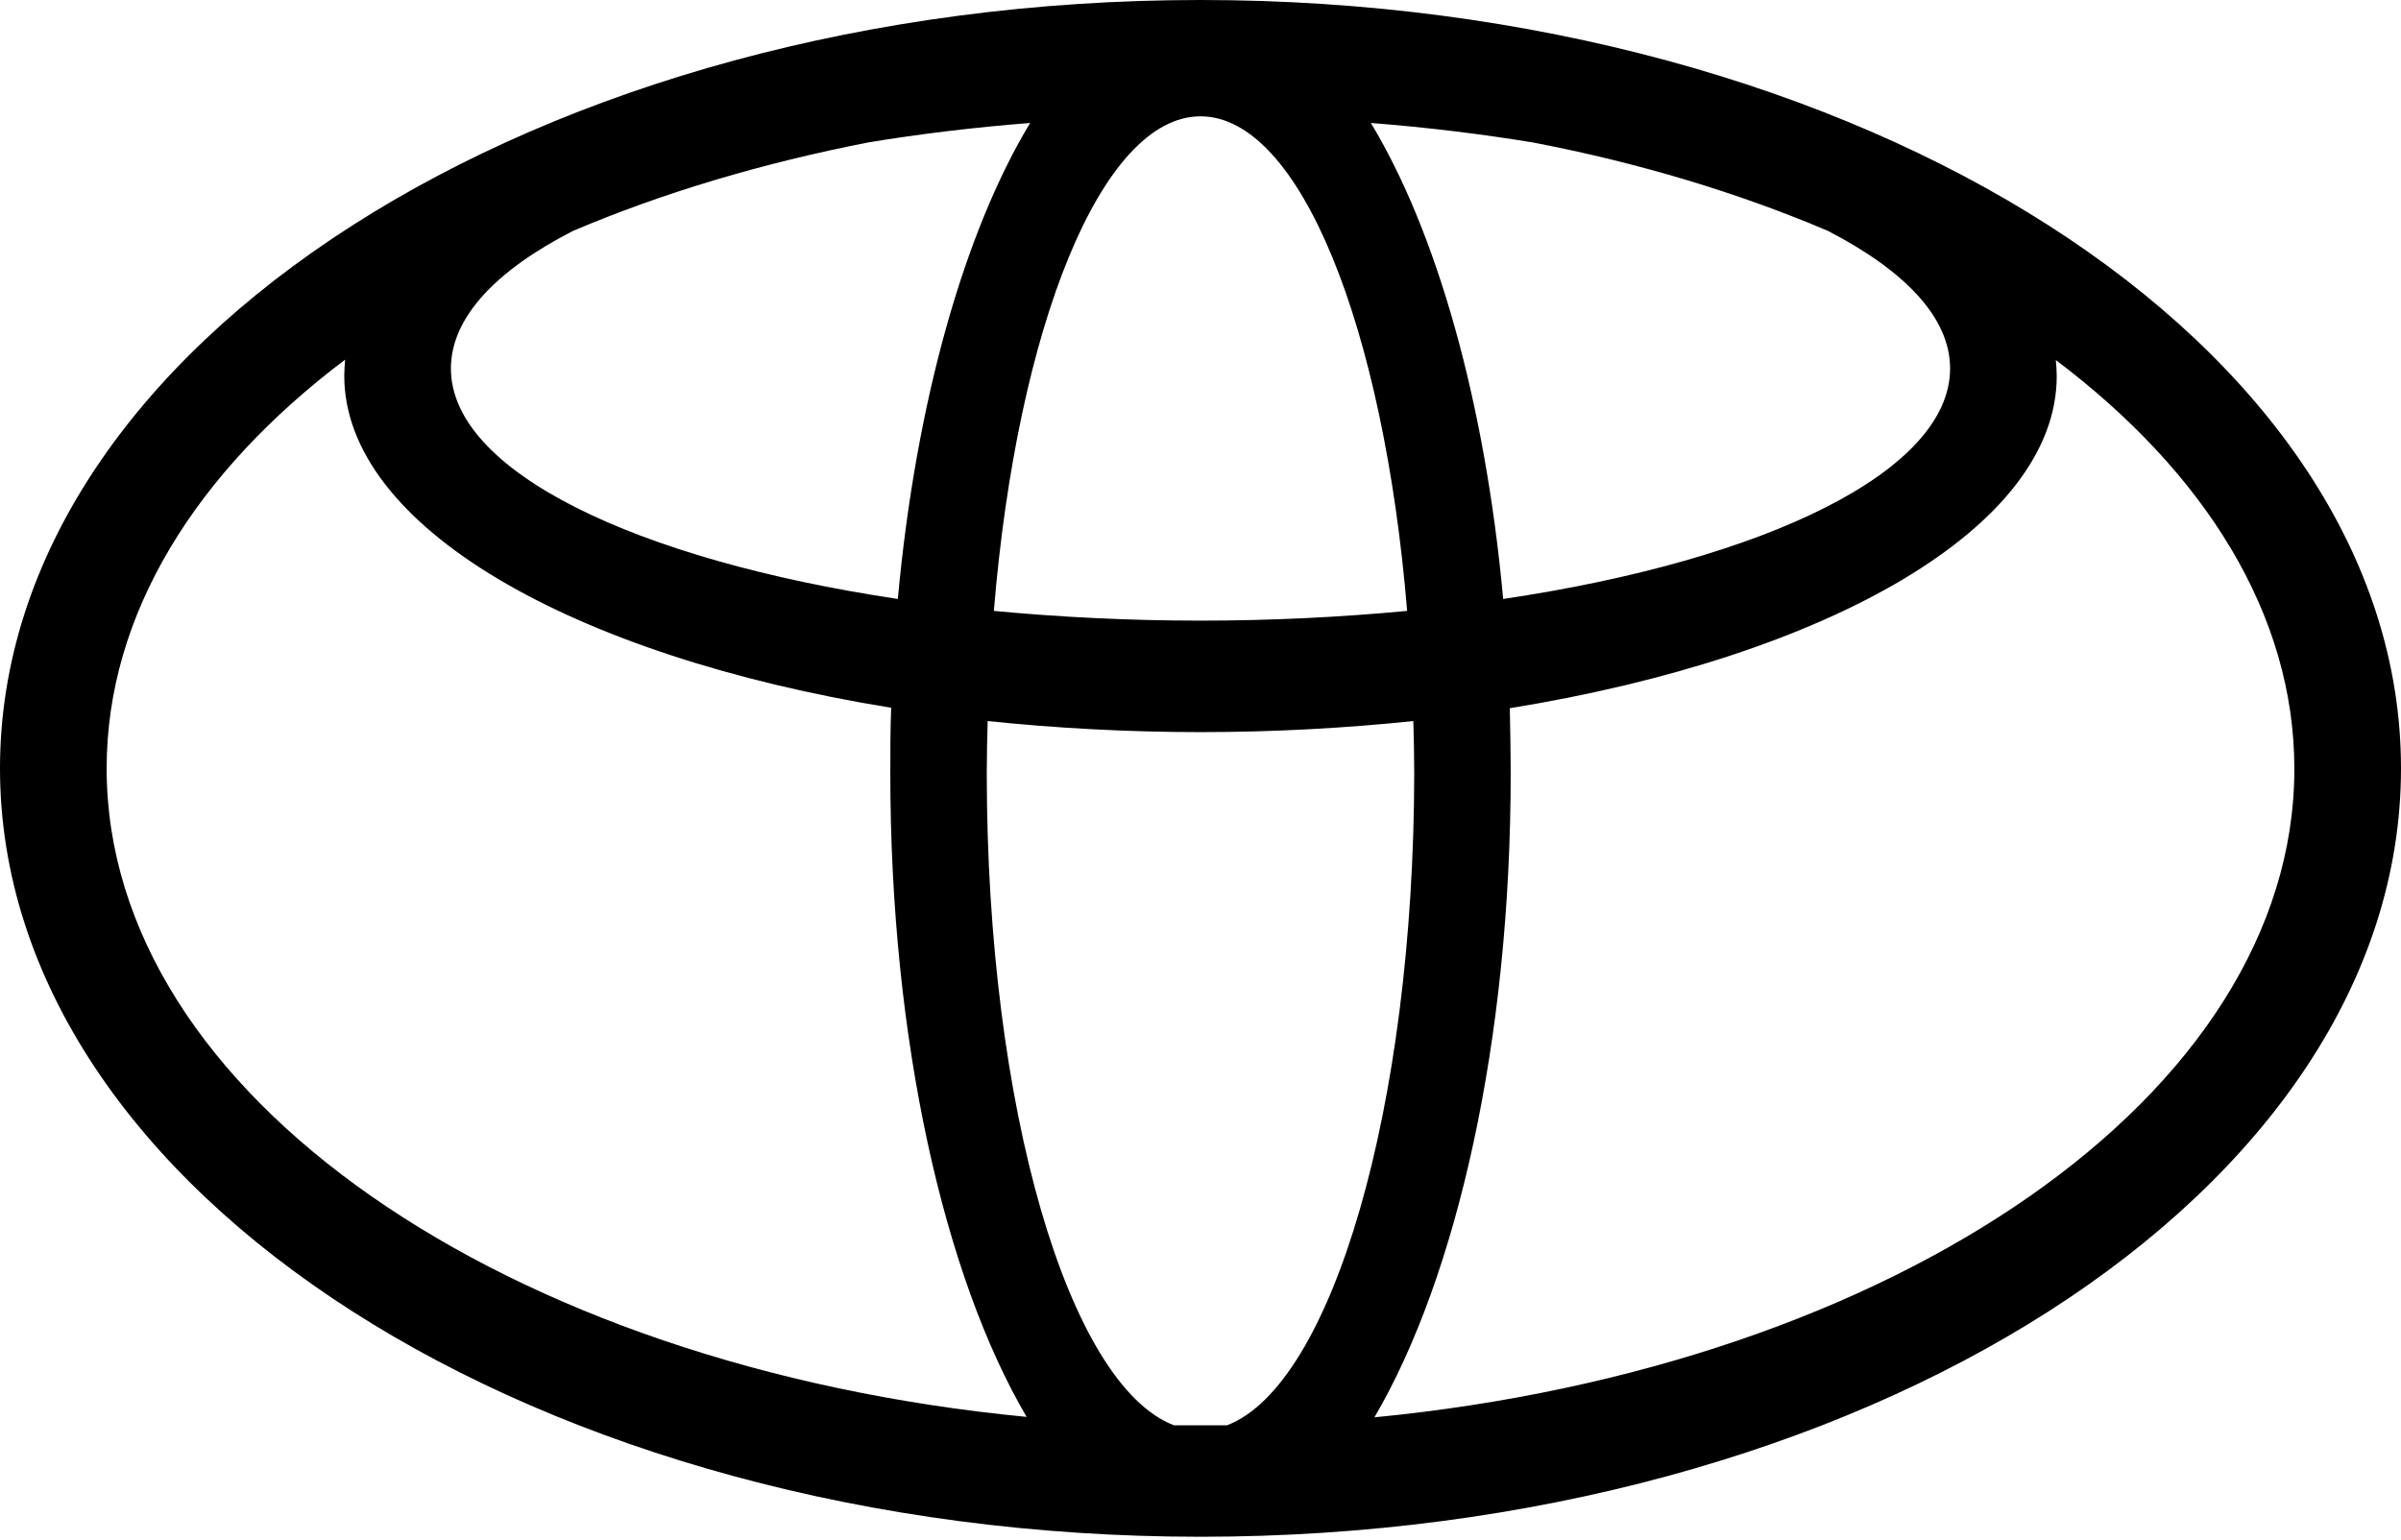 <svg xmlns="http://www.w3.org/2000/svg" width="120" height="77" viewBox="0 0 120 77" fill="none"><path d="M60 0C26.959 0 0 17.25 0 38.415C0 59.58 26.959 76.83 60 76.83C93.041 76.83 120 59.58 120 38.415C120 17.25 93.041 0 60 0ZM76.609 7.121C81.917 8.139 86.893 9.642 91.36 11.544C95.208 13.535 97.464 15.879 97.464 18.422C97.464 23.553 88.264 27.998 75.127 29.945C74.22 20.037 71.788 11.566 68.515 6.148C71.345 6.369 74.043 6.701 76.609 7.121ZM60 5.816C64.976 5.816 69.156 16.366 70.328 30.542C67.033 30.852 63.583 31.028 60 31.028C56.417 31.028 52.945 30.852 49.672 30.542C50.844 16.343 55.046 5.816 60 5.816ZM28.64 11.544C33.107 9.642 38.083 8.161 43.391 7.121C45.934 6.701 48.655 6.369 51.485 6.148C48.212 11.566 45.78 20.059 44.873 29.945C31.736 27.976 22.536 23.553 22.536 18.422C22.536 15.879 24.792 13.513 28.64 11.544ZM5.33 38.415C5.33 30.697 9.797 23.598 17.25 17.98C17.228 18.245 17.206 18.511 17.206 18.776C17.206 26.318 28.573 32.798 44.541 35.385C44.497 36.469 44.497 37.553 44.497 38.658C44.497 52.016 47.195 63.826 51.309 70.837C25.3 68.338 5.33 54.736 5.33 38.415ZM61.327 71.257C60.885 71.257 60.442 71.257 60 71.257C59.558 71.257 59.115 71.257 58.673 71.257C53.41 69.244 49.318 55.378 49.318 38.658C49.318 37.774 49.34 36.911 49.362 36.049C52.768 36.403 56.329 36.602 60 36.602C63.671 36.602 67.232 36.403 70.638 36.049C70.66 36.911 70.682 37.796 70.682 38.658C70.66 55.378 66.568 69.244 61.327 71.257ZM68.692 70.859C72.805 63.848 75.503 52.038 75.503 38.68C75.503 37.575 75.481 36.491 75.459 35.407C91.427 32.82 102.794 26.34 102.794 18.798C102.794 18.533 102.772 18.268 102.75 18.002C110.203 23.62 114.67 30.719 114.67 38.437C114.67 54.736 94.7 68.338 68.692 70.859Z" fill="black"></path></svg>